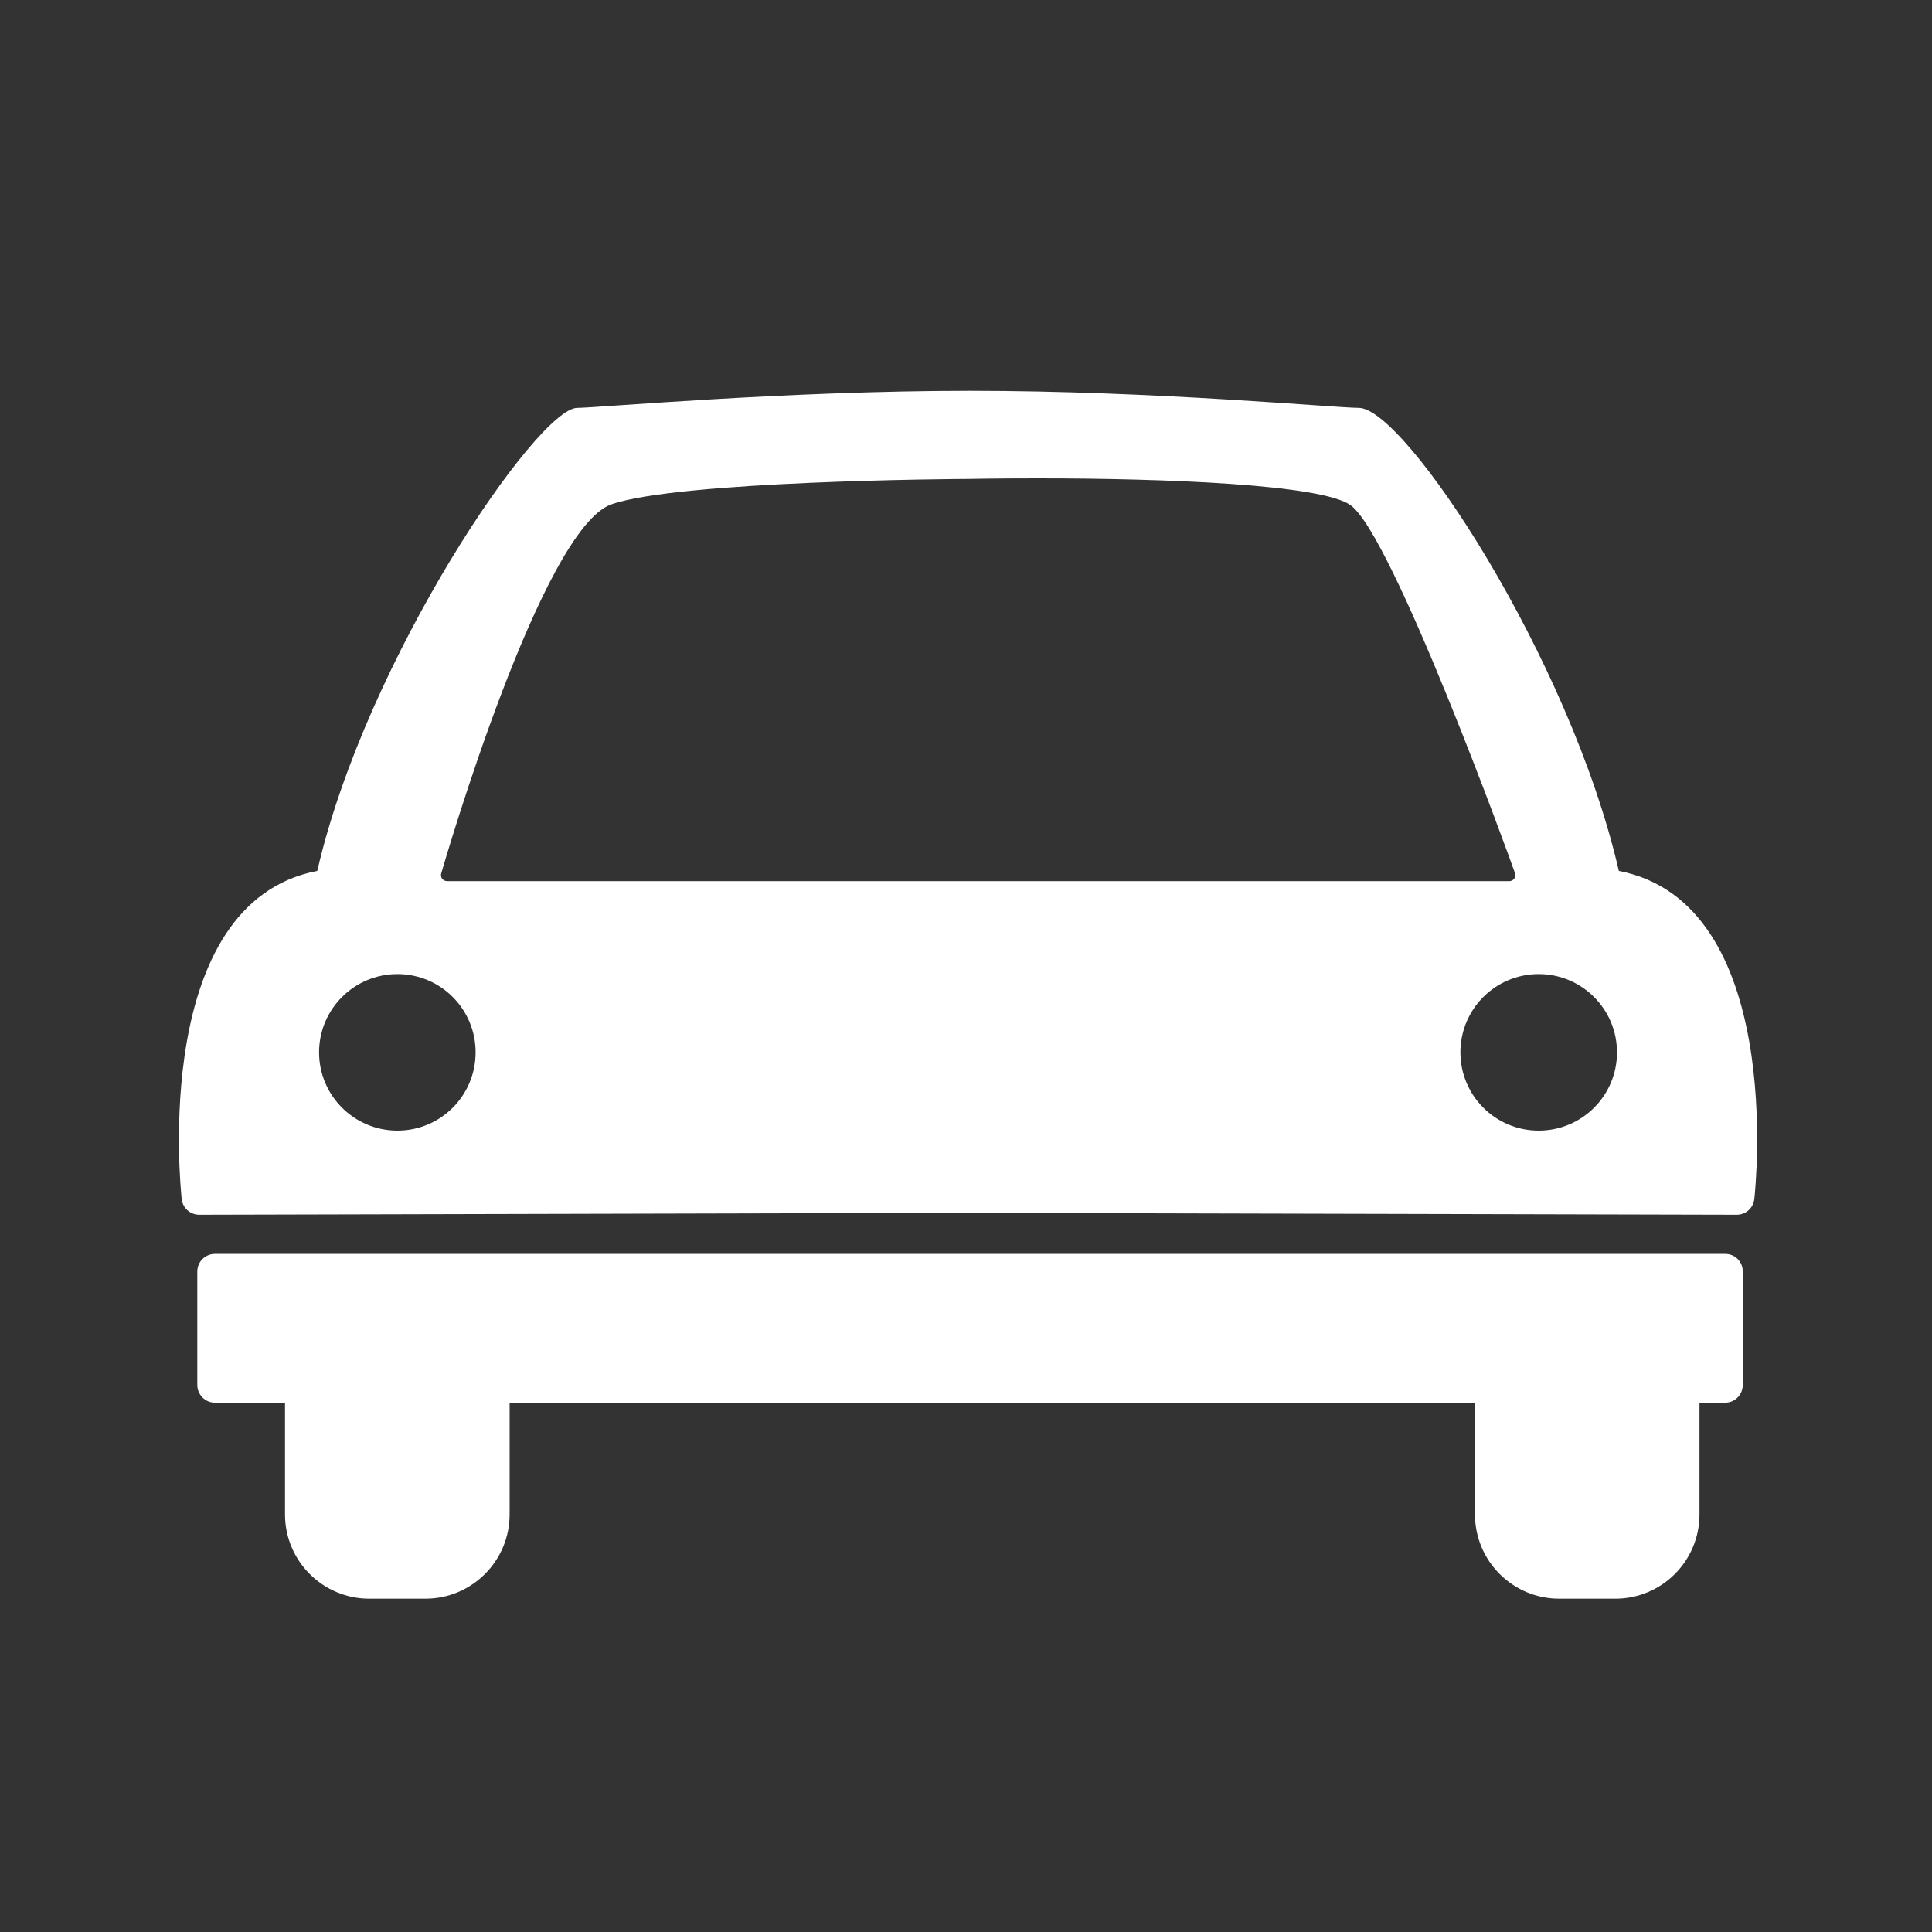<?xml version="1.0" standalone="no"?><!DOCTYPE svg PUBLIC "-//W3C//DTD SVG 1.1//EN" "http://www.w3.org/Graphics/SVG/1.1/DTD/svg11.dtd"><svg t="1600334578964" class="icon" viewBox="0 0 1024 1024" version="1.1" xmlns="http://www.w3.org/2000/svg" p-id="6643" xmlns:xlink="http://www.w3.org/1999/xlink" width="32" height="32"><rect x="0" y="0" width="1024" height="1024" fill="#333333" stroke="none"/><defs><style type="text/css"></style></defs><path d="M914.458 664.602 113.894 664.602c-5.12 0-9.318 4.147-9.318 9.344l0 60.16c0 5.094 4.198 9.344 9.318 9.344l37.171 0 0 59.238c0 24.653 20.019 44.646 44.672 44.646l29.696 0c24.678 0 44.672-19.994 44.672-44.646l0-59.238 511.667 0 0 59.238c0 24.653 19.994 44.646 44.646 44.646l29.696 0c24.704 0 44.646-19.994 44.646-44.646l0-59.238 13.645 0c5.146 0 9.293-4.25 9.293-9.344l0-60.16C923.75 668.749 919.603 664.602 914.458 664.602" p-id="6644" fill="#ffffff"></path><path d="M858.01 461.594c-25.958-112.819-113.408-245.402-137.805-245.402-12.16 0-108.544-9.062-206.003-9.062-98.33 0-197.76 9.062-208.23 9.062-20.915 0-111.846 132.582-137.805 245.402-88.038 16.998-72.55 167.398-71.859 173.952 0.538 4.762 4.531 8.294 9.293 8.294l407.45-0.998 407.424 0.998 0.051 0c4.762 0 8.755-3.558 9.293-8.294C930.56 628.992 946.048 478.592 858.01 461.594M210.637 599.245c-22.912 0-41.523-18.56-41.523-41.498 0-22.912 18.637-41.472 41.523-41.472 22.938 0 41.446 18.586 41.446 41.472C252.083 580.71 233.549 599.245 210.637 599.245M236.826 466.995c-0.973 0-1.894-0.486-2.509-1.254-0.538-0.794-0.742-1.843-0.486-2.714 2.15-7.475 53.35-182.912 90.291-195.738 35.814-12.467 182.682-13.44 188.928-13.44 0 0 14.899-0.307 36.736-0.307 68.89 0 150.656 3.226 166.042 14.208 22.298 15.923 84.71 187.827 87.194 195.174 0.307 0.896 0.154 1.946-0.461 2.79-0.538 0.768-1.562 1.306-2.509 1.306L236.826 467.021zM815.539 599.245c-22.938 0-41.498-18.56-41.498-41.498 0-22.912 18.56-41.472 41.498-41.472 22.912 0 41.498 18.586 41.498 41.472C857.062 580.71 838.451 599.245 815.539 599.245" p-id="6645" fill="#ffffff"></path></svg>